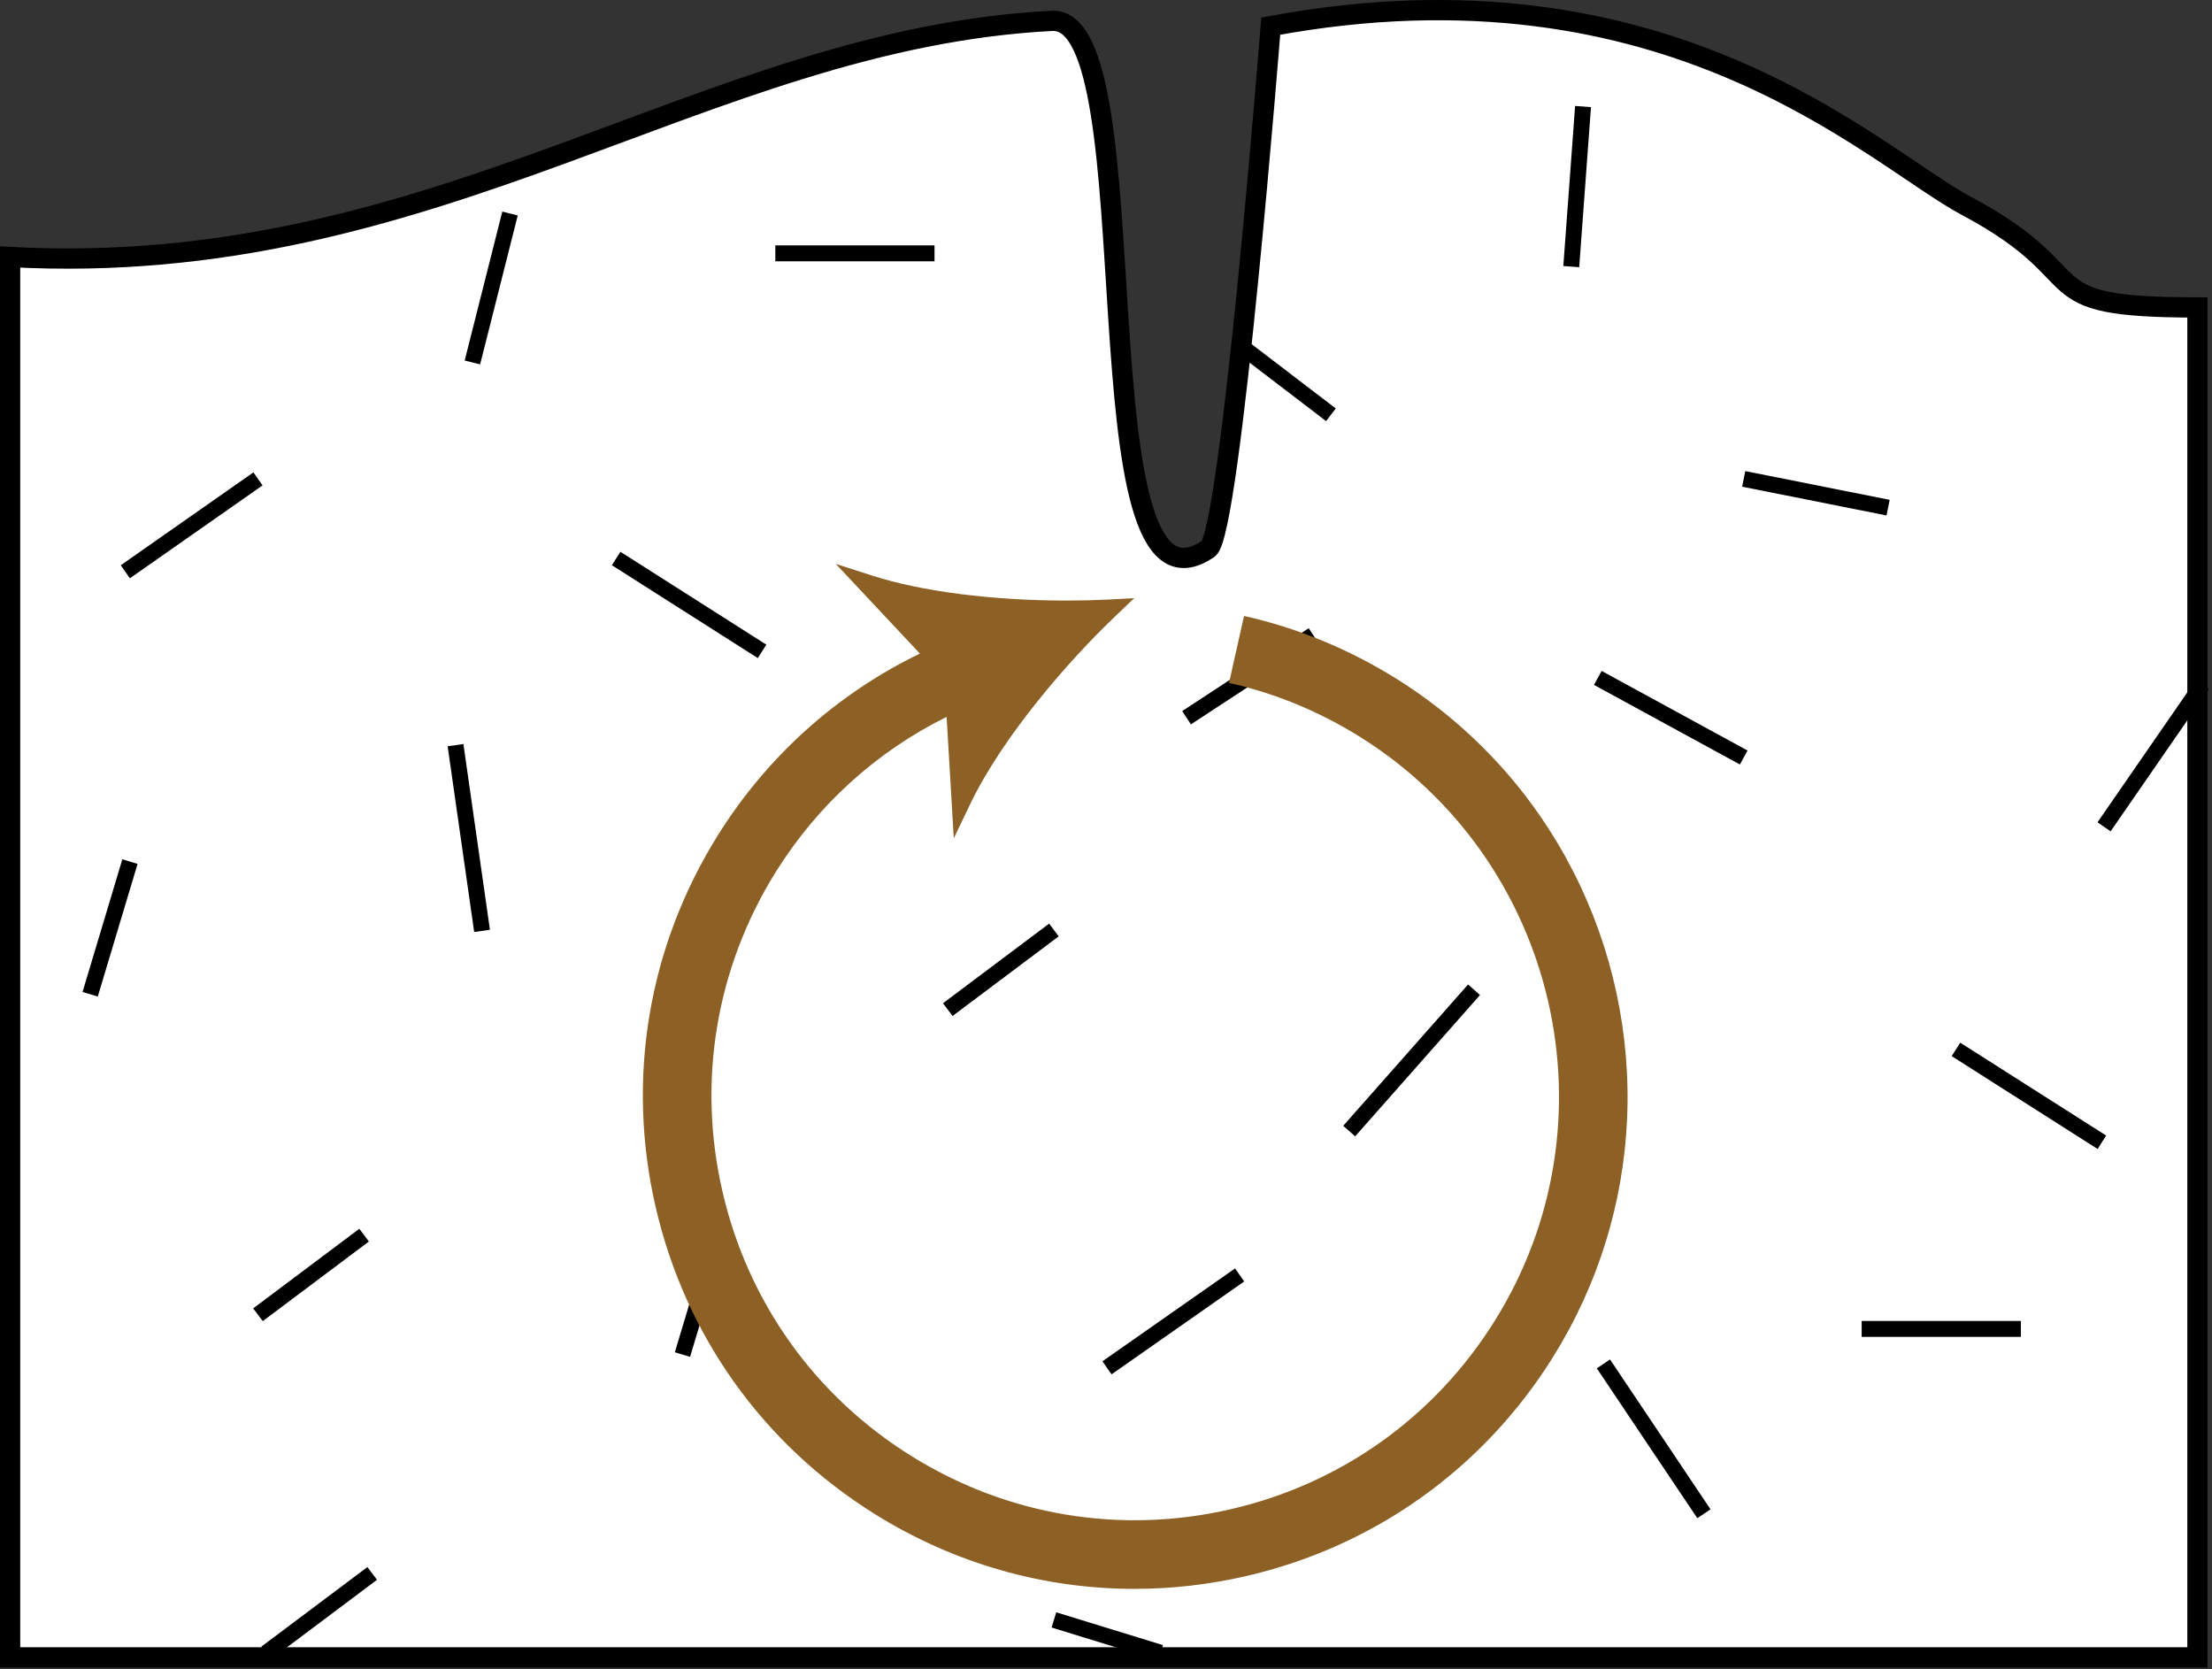 
        <svg xmlns:rdf="http://www.w3.org/1999/02/22-rdf-syntax-ns#" xmlns="http://www.w3.org/2000/svg" xmlns:cc="http://creativecommons.org/ns#" xmlns:xlink="http://www.w3.org/1999/xlink" xmlns:dc="http://purl.org/dc/elements/1.1/" x="0px" y="0px" width="501" height="378" viewBox="0 0 501 378" xml:space="preserve">
            <rect x="0" y="0" width="501" height="378" fill="#333333" stroke="none"/>
            <title>Bioturbation</title>
            <desc xmlns:ian_image_library="https://ian.umces.edu/media-library/">
                <ian_image_library:title>Bioturbation</ian_image_library:title>
                <ian_image_library:descr>Illustration of Bioturbation</ian_image_library:descr>
                <ian_image_library:scene>
                    <ian_image_library:contains>biological, processes, bioturbation</ian_image_library:contains>
                    <ian_image_library:when>2003-01-01</ian_image_library:when>
                </ian_image_library:scene>
            </desc>
            
<defs>
</defs>
<path fill="#FFFFFF" stroke="#000000" stroke-width="4.586" d="M497.703,375.316V69.624c-39.492,0-21.66-6.651-52.207-22.93
	C424.422,35.503,378.23-10.884,287.811,5.923c0,0-9.053,114.882-14.141,118.359C243.211,144.956,261.57,3.53,238.25,4.721
	C159.52,8.755,99.031,63.452,2.293,58.198v317.119h262.699H497.703z"/>
<line fill="none" stroke="#000000" stroke-width="3.605" x1="385.923" y1="342.8" x2="363.161" y2="308.861"/>
<line fill="none" stroke="#000000" stroke-width="3.605" x1="305.582" y1="256.138" x2="333.861" y2="224.133"/>
<line fill="none" stroke="#000000" stroke-width="3.605" x1="58.43" y1="108.447" x2="28.385" y2="129.479"/>
<line fill="none" stroke="#000000" stroke-width="3.605" x1="394.937" y1="171.542" x2="361.887" y2="153.515"/>
<line fill="none" stroke="#000000" stroke-width="3.605" x1="84.299" y1="356.312" x2="60.262" y2="374.339"/>
<line fill="none" stroke="#000000" stroke-width="3.605" x1="211.661" y1="57.37" x2="175.606" y2="57.37"/>
<line fill="none" stroke="#000000" stroke-width="3.605" x1="172.602" y1="147.506" x2="139.552" y2="126.474"/>
<line fill="none" stroke="#000000" stroke-width="3.605" x1="163.588" y1="276.7" x2="154.575" y2="306.746"/>
<line fill="none" stroke="#000000" stroke-width="3.605" x1="29.434" y1="195.11" x2="20.42" y2="225.156"/>
<line fill="none" stroke="#000000" stroke-width="3.605" x1="457.707" y1="300.941" x2="421.653" y2="300.941"/>
<line fill="none" stroke="#000000" stroke-width="3.605" x1="268.747" y1="162.528" x2="297.398" y2="143.768"/>
<line fill="none" stroke="#000000" stroke-width="3.605" x1="280.955" y1="78.275" x2="301.448" y2="93.929"/>
<line fill="none" stroke="#000000" stroke-width="3.605" x1="358.546" y1="24.128" x2="355.878" y2="60.375"/>
<line fill="none" stroke="#000000" stroke-width="3.605" x1="280.765" y1="288.719" x2="250.72" y2="309.75"/>
<line fill="none" stroke="#000000" stroke-width="3.605" x1="262.869" y1="374.272" x2="238.702" y2="366.836"/>
<line fill="none" stroke="#000000" stroke-width="3.605" x1="476.059" y1="258.673" x2="443.009" y2="237.642"/>
<line fill="none" stroke="#000000" stroke-width="3.605" x1="394.937" y1="108.447" x2="427.639" y2="114.961"/>
<line fill="none" stroke="#000000" stroke-width="3.605" x1="103.173" y1="168.742" x2="109.183" y2="210.805"/>
<line fill="none" stroke="#000000" stroke-width="3.605" x1="476.552" y1="187.238" x2="498.821" y2="155.017"/>
<line fill="none" stroke="#000000" stroke-width="3.605" x1="106.995" y1="82.079" x2="115.516" y2="48.356"/>
<line fill="none" stroke="#000000" stroke-width="3.605" x1="82.466" y1="279.705" x2="58.43" y2="297.732"/>
<line fill="none" stroke="#000000" stroke-width="3.605" x1="238.702" y1="210.601" x2="214.666" y2="228.628"/>
<path fill="none" d="M497.703,375.316V69.624c-39.492,0-21.66-6.651-52.207-22.93C424.422,35.503,378.23-10.884,287.811,5.923
	c0,0-9.053,114.882-14.141,118.359C243.211,144.956,261.57,3.53,238.25,4.721C159.52,8.755,99.031,63.452,2.293,58.198v317.119
	H497.703z"/>
<path fill="#8D6025" d="M316.219,153.667c-10.771-6.699-22.363-11.475-34.453-14.18l-3.398,15.156
	c10.391,2.324,20.361,6.436,29.639,12.207c44.873,28.056,58.584,87.392,30.537,132.265c-13.574,21.738-34.814,36.895-59.795,42.656
	c-24.98,5.772-50.713,1.465-72.451-12.119c-21.738-13.573-36.895-34.813-42.656-59.795c-5.781-24.99-1.465-50.723,12.109-72.471
	c9.482-15.156,22.773-27.177,38.652-35.048l1.621,27.5l3.75-7.812c7.334-15.254,22.217-32.363,32.734-42.383l4.375-4.18
	l-6.035,0.313c-2.988,0.146-6.104,0.225-9.277,0.225c-16.826,0-32.861-2.061-44.004-5.645l-8.262-2.656l19.043,20.303
	c-18.828,9.131-34.58,23.271-45.762,41.152c-15.781,25.264-20.791,55.166-14.082,84.199c6.699,29.024,24.307,53.701,49.57,69.474
	c17.939,11.211,38.223,16.981,58.867,16.981c8.418,0,16.895-0.957,25.303-2.9c29.023-6.698,53.701-24.307,69.482-49.561
	c10.444-16.72,15.902-35.166,16.778-53.588C370.359,214.733,351.651,175.817,316.219,153.667z"/>
</svg>
